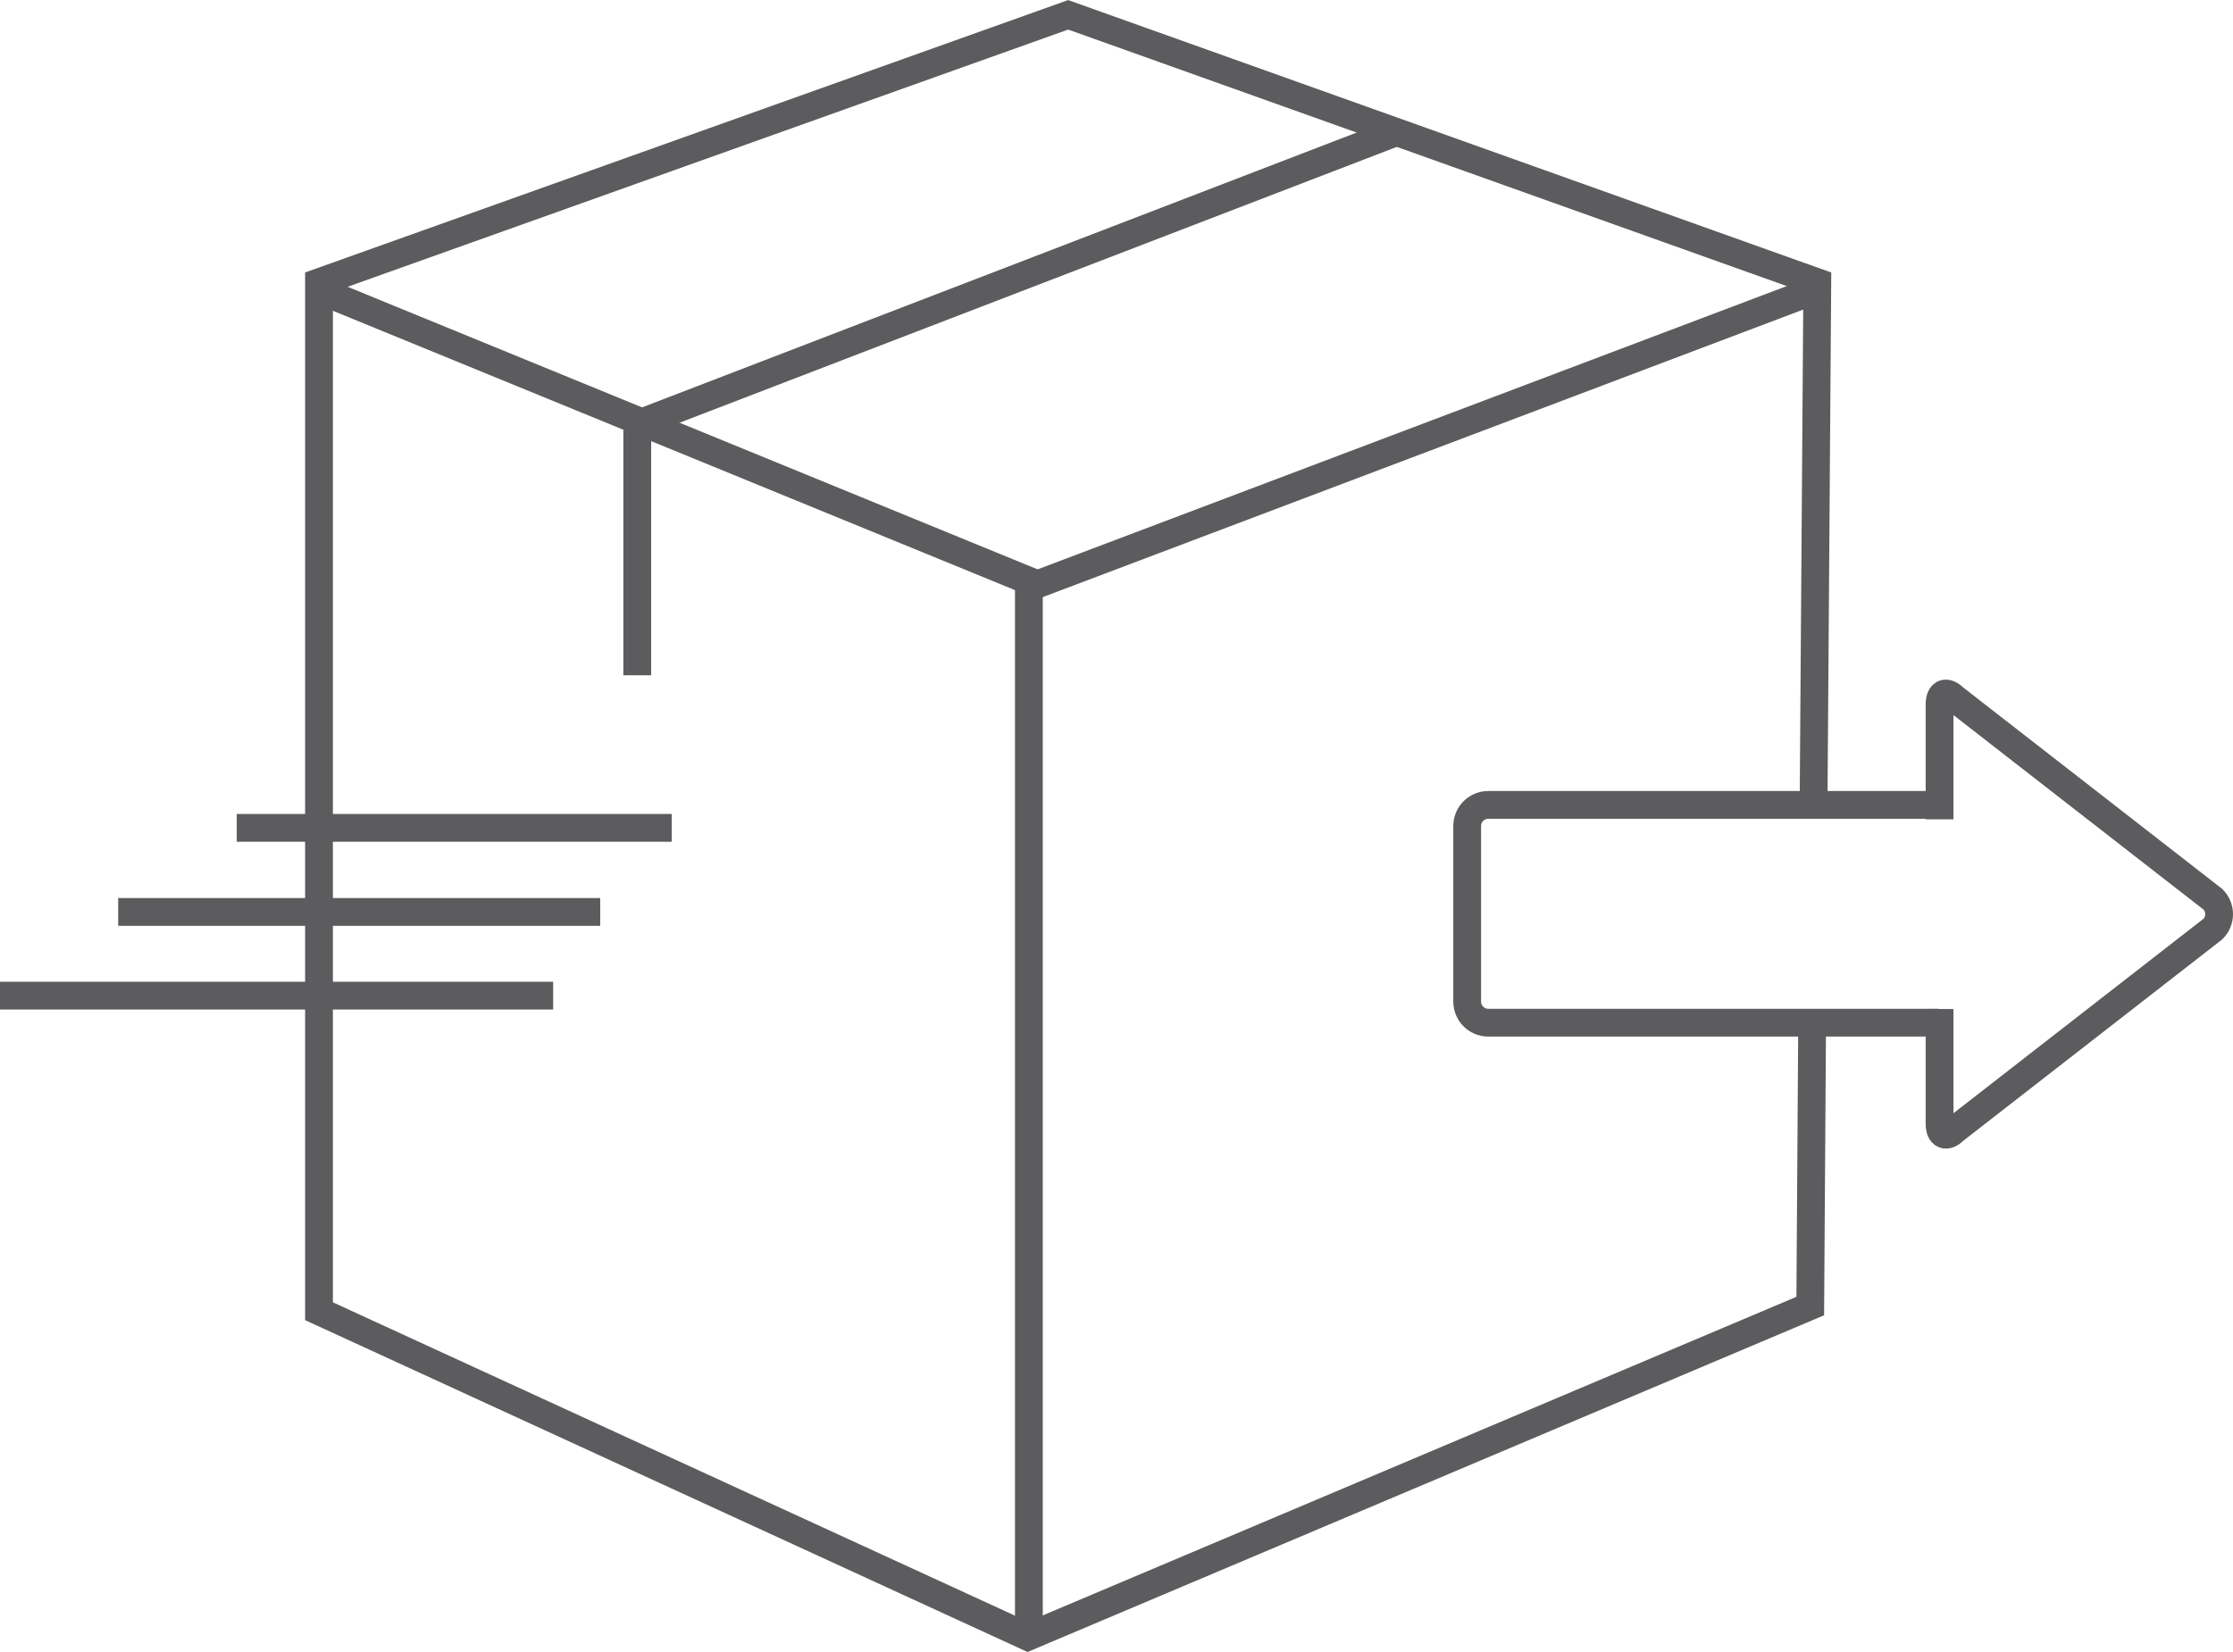 <?xml version="1.0" encoding="UTF-8"?><svg id="Ebene_1" xmlns="http://www.w3.org/2000/svg" viewBox="0 0 60.27 44.6"><polyline points="48.95 21.64 49.05 7.62 28.83 .4 8.61 7.62 8.61 35.4 27.74 44.19 48.86 35.26 48.91 27.66" fill="none" stroke="#5c5b5d" stroke-width=".75"/><line x1="28.16" y1="15.84" x2="8.46" y2="7.77" fill="none" stroke="#5c5b5d" stroke-width=".75"/><line x1="27.8" y1="15.85" x2="49.19" y2="7.76" fill="none" stroke="#5c5b5d" stroke-width=".75"/><line x1="27.77" y1="15.84" x2="27.77" y2="44.33" fill="none" stroke="#5c5b5d" stroke-width=".75"/><polyline points="37.71 3.56 17.2 11.45 17.2 18.23" fill="none" stroke="#5c5b5d" stroke-width=".75"/><path d="M52.31,21.73h-12.14c-.31,0-.57.25-.57.57v4.74c0,.31.25.57.57.57h12.14" fill="none" stroke-width="0"/><path d="M52.31,21.73h-12.14c-.31,0-.57.25-.57.57v4.74c0,.31.25.57.57.57h12.14" fill="none" stroke="#5c5b5d" stroke-width=".75"/><path d="M52.35,27.24v3.1c0,.31.18.39.4.17l6.98-5.43c.22-.22.22-.58,0-.8l-6.98-5.43c-.22-.22-.4-.15-.4.17v3.1" fill="none" stroke-width="0"/><path d="M52.35,27.24v3.1c0,.31.18.39.4.17l6.98-5.43c.22-.22.22-.58,0-.8l-6.98-5.43c-.22-.22-.4-.15-.4.17v3.1" fill="none" stroke="#5c5b5d" stroke-width=".75"/><line x1="6.39" y1="22.35" x2="18.13" y2="22.35" fill="none" stroke="#5c5b5d" stroke-width=".75"/><line x1="3.19" y1="24.62" x2="16.2" y2="24.62" fill="none" stroke="#5c5b5d" stroke-width=".75"/><line y1="26.88" x2="14.93" y2="26.88" fill="none" stroke="#5c5b5d" stroke-width=".75"/></svg>